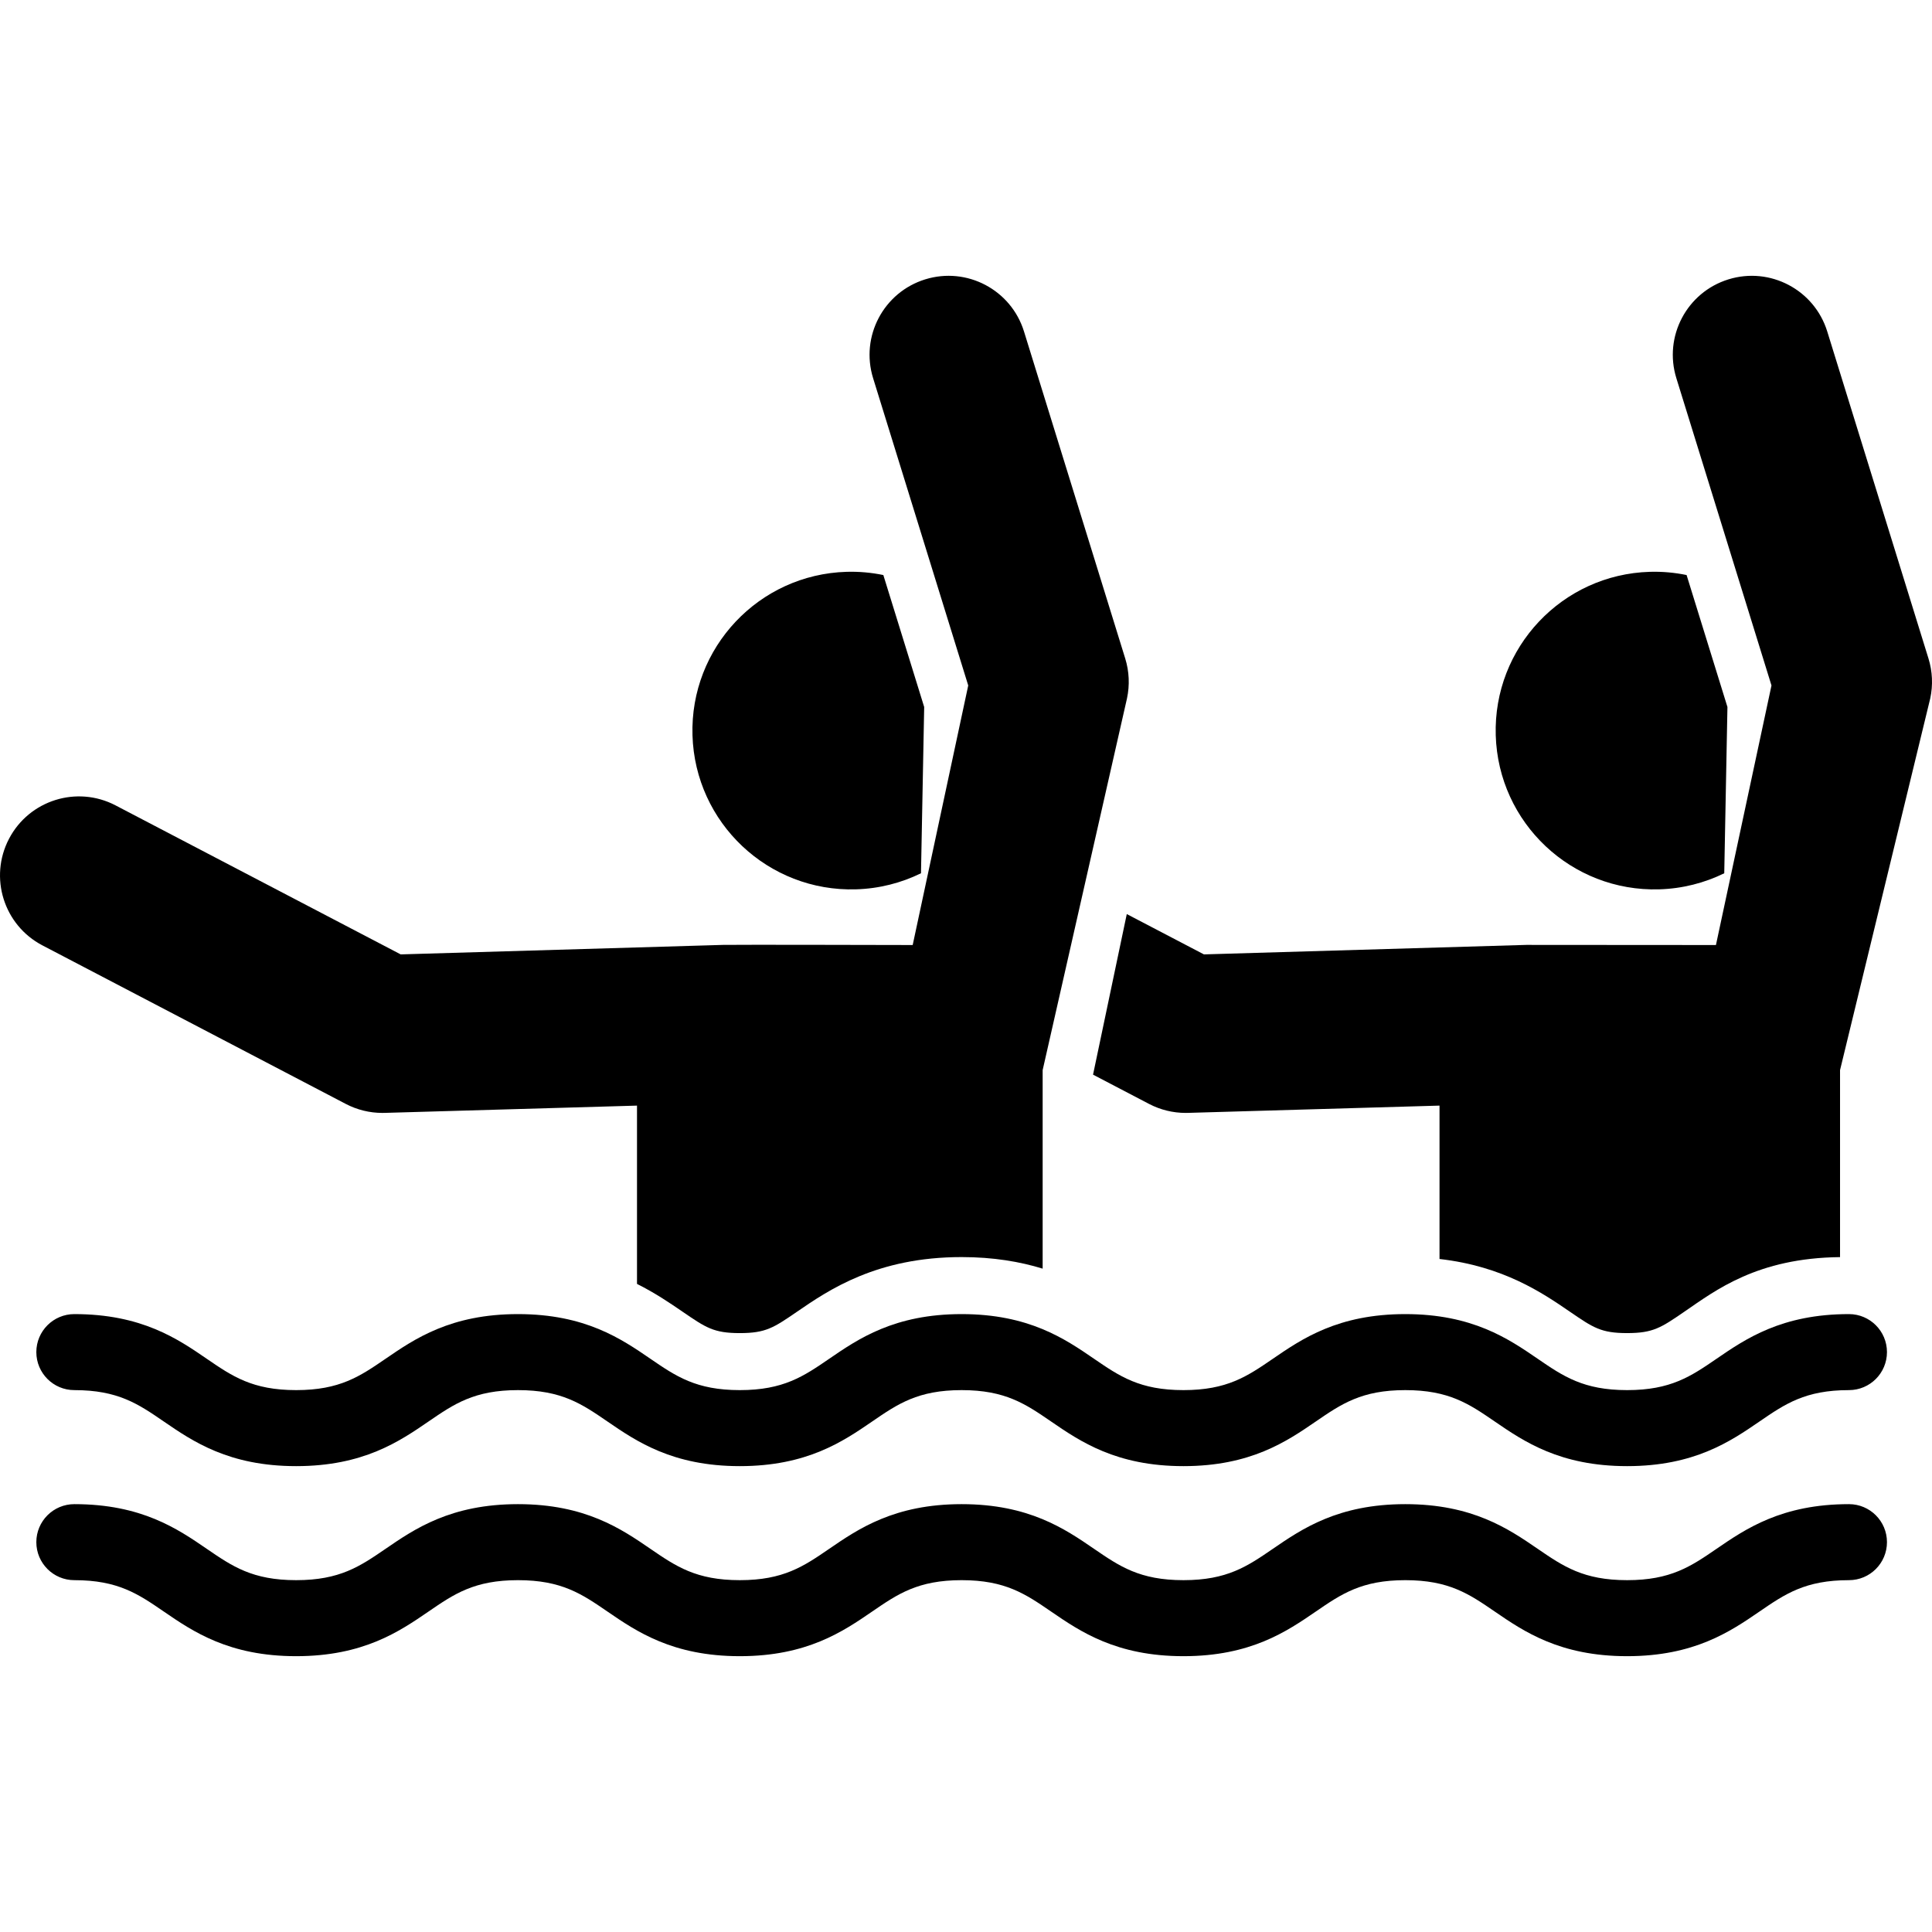 <svg id="Layer_1" enable-background="new 0 0 508.294 508.294" height="512" viewBox="0 0 508.294 508.294" width="512" xmlns="http://www.w3.org/2000/svg"><g><path d="m436.52 233.978c6.144-.181 11.933-1.691 17.116-4.229l.84-43.743-10.747-34.718c-3.118-.641-6.356-.945-9.677-.847-23.068.681-41.216 19.934-40.534 43.002.682 23.069 19.935 41.217 43.002 40.535z"/><path d="m507.365 173.242-26.632-86.038c-3.394-10.962-15.031-17.099-25.993-13.704-10.962 3.393-17.098 15.03-13.705 25.992l25.028 80.853-14.613 68.285-49.882-.034-84.821 2.498-20.3-10.609-8.876 42.249 14.74 7.703c2.973 1.553 6.275 2.363 9.624 2.363.204 0 .408-.003.612-.009l66.179-1.914v40.354c16.849 1.92 27.148 8.969 34.305 13.875 6.136 4.205 8.203 5.622 15.049 5.622 6.847 0 8.914-1.417 15.05-5.622 8.241-5.648 19.193-14.139 40.969-14.367v-49.201l23.735-97.805c.745-3.479.584-7.091-.469-10.491z"/><path d="m225.189 233.978c6.144-.181 11.933-1.691 17.116-4.229l.84-43.743-10.747-34.718c-3.118-.641-6.356-.945-9.677-.847-23.068.681-41.216 19.934-40.535 43.002.683 23.069 19.936 41.217 43.003 40.535z"/><path d="m90.981 290.438c2.973 1.553 6.275 2.363 9.624 2.363.204 0 .408-.003.612-.009l66.373-1.914v46.908c4.857 2.43 8.754 5.097 12.001 7.322 6.135 4.205 8.201 5.621 15.046 5.621 6.844 0 8.911-1.417 15.045-5.621 8.354-5.726 20.978-14.379 43.313-14.379 8.376 0 15.386 1.217 21.318 3.04v-52.23l22.192-97.805c.745-3.48.583-7.092-.469-10.492l-26.632-86.038c-3.394-10.962-15.031-17.099-25.993-13.704-10.962 3.393-17.098 15.03-13.705 25.992l25.028 80.853-14.613 68.286s-47.135-.117-49.882-.035l-84.821 2.498-75.012-39.2c-10.172-5.314-22.724-1.378-28.038 8.792-5.315 10.17-1.379 22.723 8.791 28.038z"/><path d="m486.446 345.729c-17.689 0-27.196 6.516-34.835 11.751-6.725 4.609-12.036 8.249-23.529 8.249s-16.805-3.64-23.529-8.249c-7.639-5.235-17.146-11.751-34.836-11.751-17.688 0-27.195 6.516-34.834 11.751-6.724 4.608-12.035 8.249-23.528 8.249-11.492 0-16.803-3.64-23.527-8.249-7.639-5.236-17.146-11.751-34.833-11.751-17.688 0-27.194 6.516-34.833 11.751-6.723 4.609-12.034 8.249-23.525 8.249s-16.802-3.64-23.526-8.249c-7.639-5.236-17.146-11.751-34.834-11.751s-27.195 6.516-34.833 11.751c-6.724 4.608-12.035 8.249-23.527 8.249s-16.802-3.64-23.525-8.249c-7.639-5.236-17.145-11.751-34.833-11.751-5.523 0-10 4.477-10 10s4.477 10 10 10c11.491 0 16.802 3.64 23.525 8.249 7.639 5.236 17.146 11.751 34.833 11.751 17.688 0 27.195-6.516 34.833-11.751 6.724-4.608 12.035-8.249 23.527-8.249s16.803 3.64 23.527 8.249c7.639 5.236 17.145 11.751 34.833 11.751s27.194-6.516 34.833-11.752c6.723-4.608 12.034-8.248 23.525-8.248 11.492 0 16.803 3.64 23.527 8.249 7.639 5.236 17.146 11.751 34.833 11.751 17.688 0 27.195-6.516 34.834-11.751 6.724-4.608 12.035-8.249 23.528-8.249 11.494 0 16.805 3.64 23.529 8.249 7.639 5.235 17.146 11.751 34.835 11.751s27.197-6.516 34.836-11.751c6.724-4.609 12.036-8.249 23.529-8.249 5.523 0 10-4.477 10-10s-4.477-10-10-10z"/><path d="m486.446 395.729c-17.689 0-27.196 6.516-34.835 11.751-6.725 4.609-12.036 8.249-23.529 8.249s-16.805-3.64-23.529-8.249c-7.639-5.235-17.146-11.751-34.836-11.751-17.688 0-27.195 6.516-34.834 11.751-6.724 4.608-12.035 8.249-23.528 8.249-11.492 0-16.803-3.64-23.527-8.249-7.639-5.236-17.146-11.751-34.833-11.751-17.688 0-27.194 6.516-34.833 11.751-6.723 4.609-12.034 8.249-23.525 8.249s-16.802-3.64-23.526-8.249c-7.639-5.236-17.146-11.751-34.834-11.751s-27.195 6.516-34.833 11.751c-6.724 4.608-12.035 8.249-23.527 8.249s-16.802-3.64-23.525-8.249c-7.639-5.236-17.145-11.751-34.833-11.751-5.523 0-10 4.477-10 10s4.477 10 10 10c11.491 0 16.802 3.64 23.525 8.249 7.639 5.236 17.146 11.751 34.833 11.751 17.688 0 27.195-6.516 34.833-11.751 6.724-4.608 12.035-8.249 23.527-8.249s16.803 3.64 23.527 8.249c7.639 5.236 17.145 11.751 34.833 11.751s27.194-6.516 34.833-11.752c6.723-4.608 12.034-8.248 23.525-8.248 11.492 0 16.803 3.64 23.527 8.249 7.639 5.236 17.146 11.751 34.833 11.751 17.688 0 27.195-6.516 34.834-11.751 6.724-4.608 12.035-8.249 23.528-8.249 11.494 0 16.805 3.64 23.529 8.249 7.639 5.235 17.146 11.751 34.835 11.751s27.197-6.516 34.836-11.751c6.724-4.609 12.036-8.249 23.529-8.249 5.523 0 10-4.477 10-10s-4.477-10-10-10z"/></g></svg>